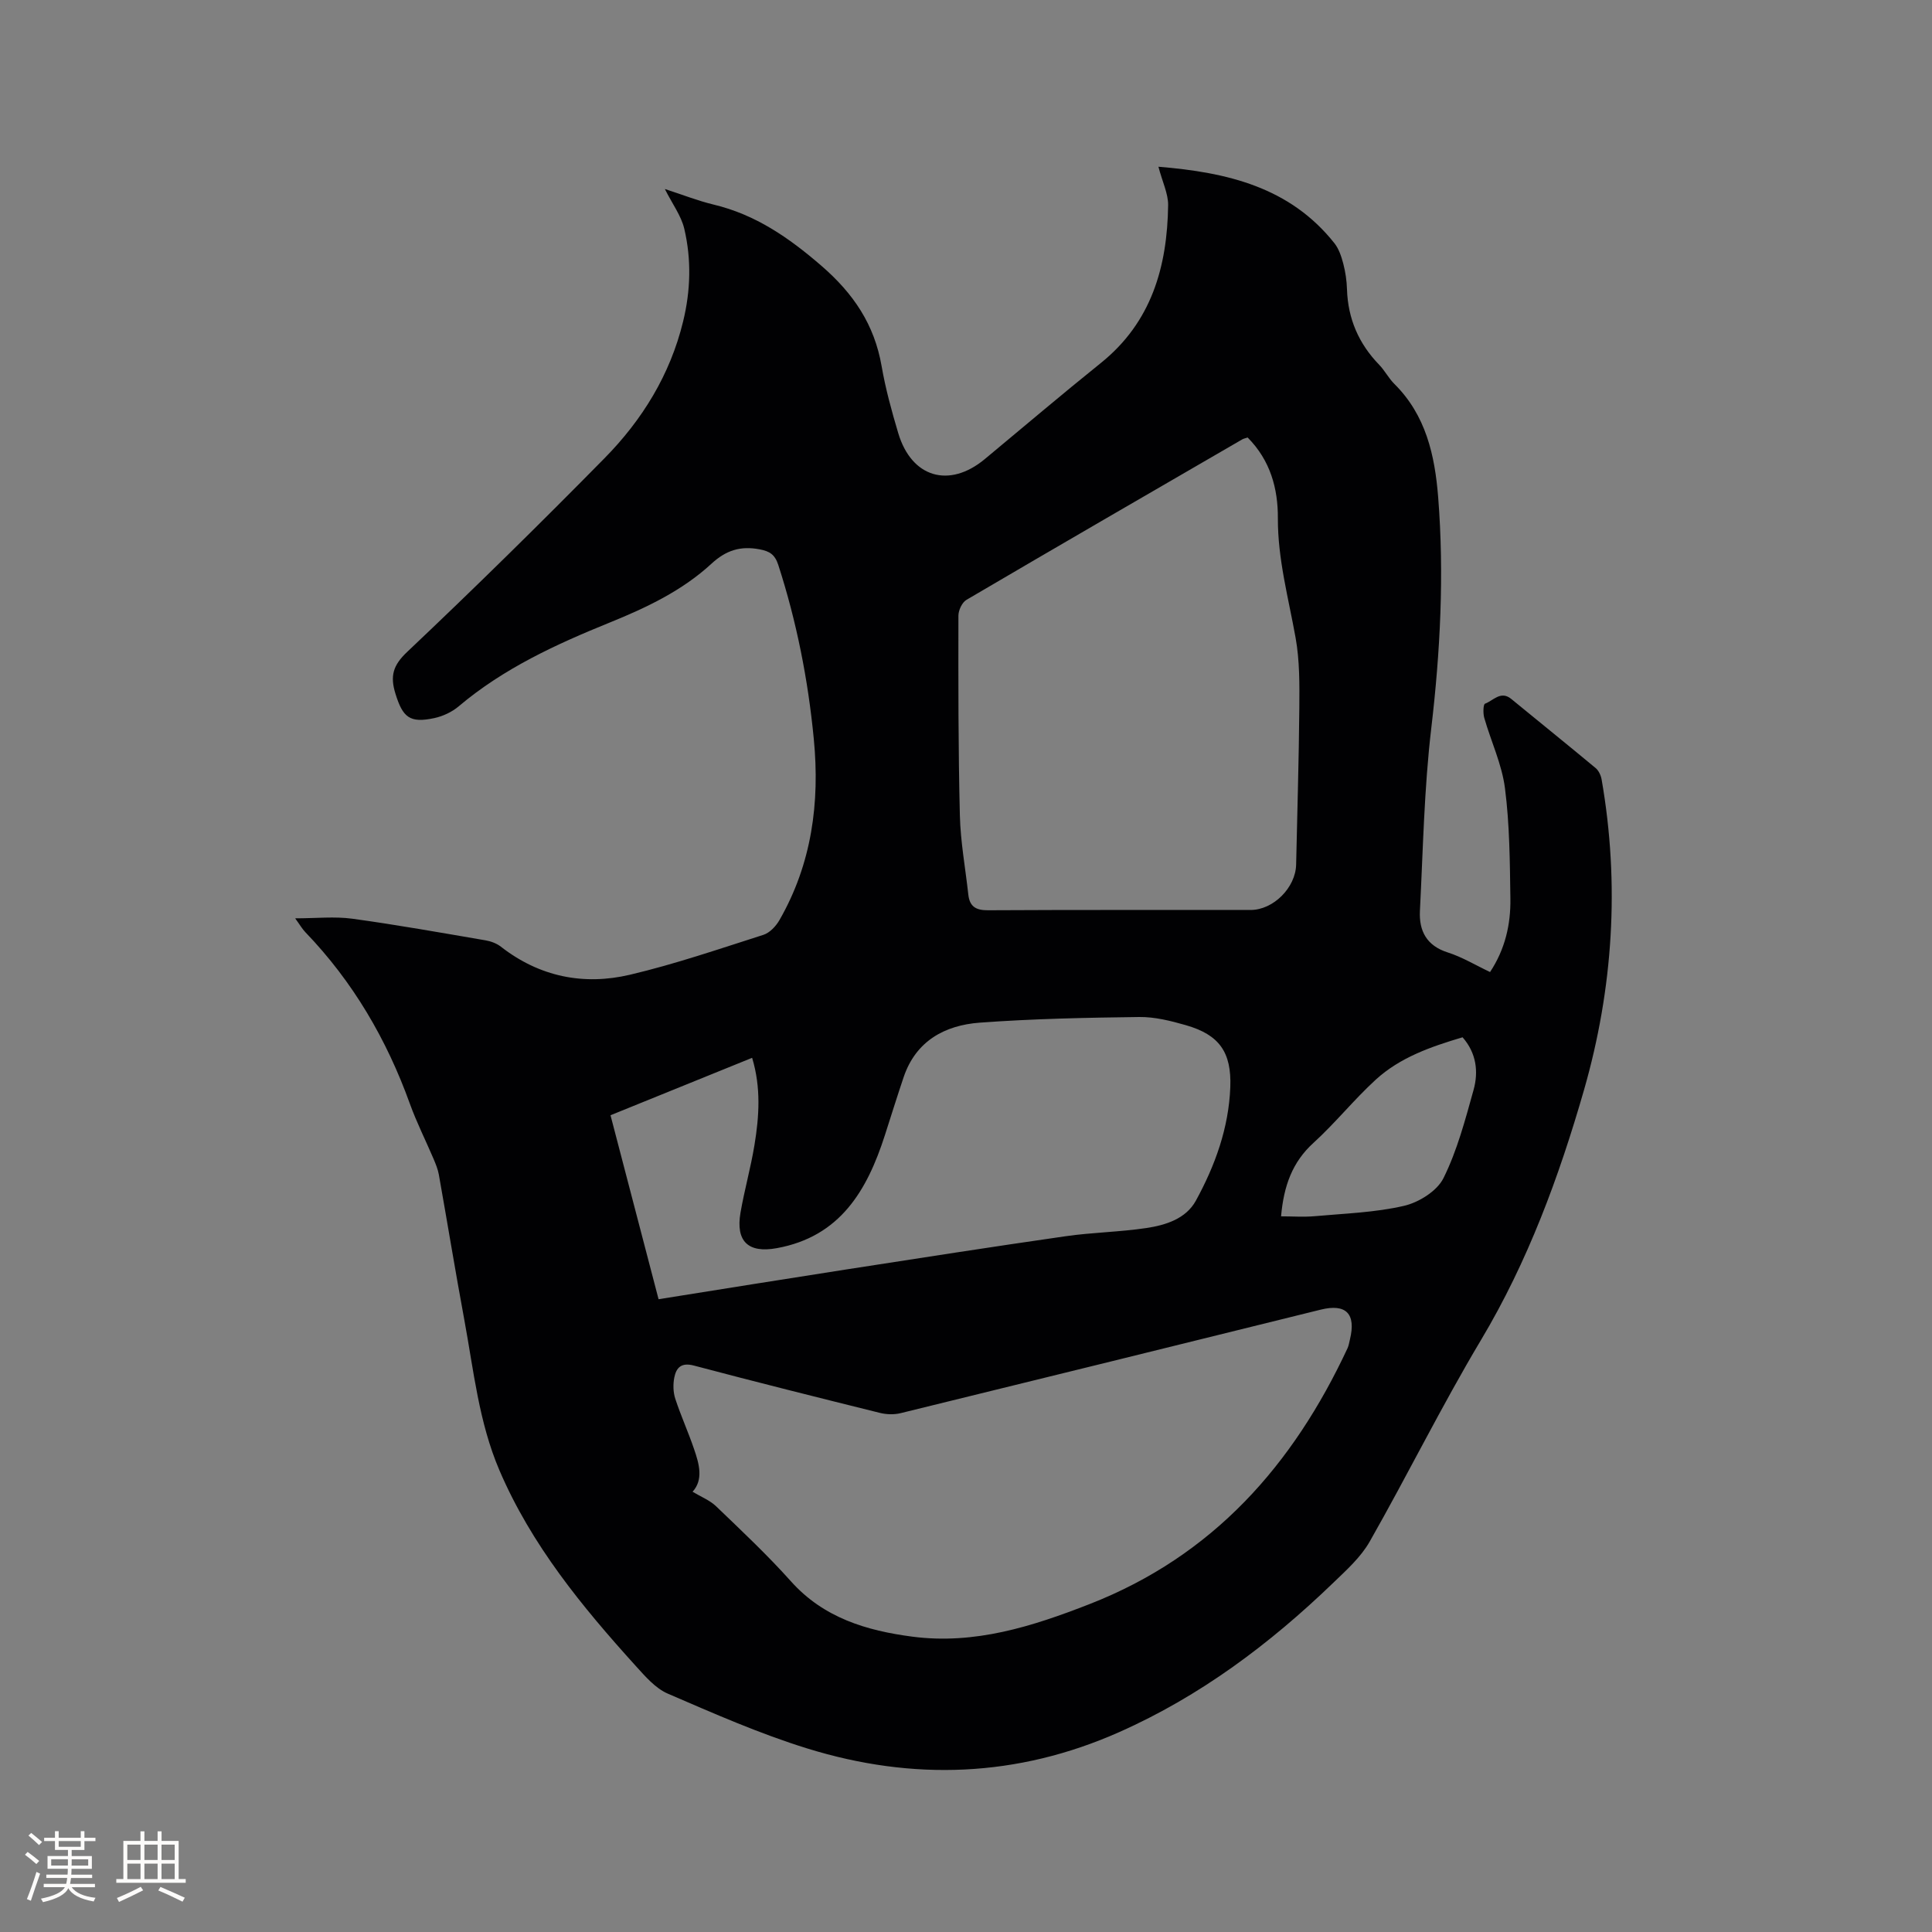 <svg enable-background="new 0 0 400 400" viewBox="0 0 400 400" xmlns="http://www.w3.org/2000/svg"><rect x="0" y="0" width="400" height="400" fill="#808080" stroke="none"/><path d="m239.84 34.52c14.27 1.17 27.22 4.22 36.44 15.84.92 1.16 1.44 2.75 1.83 4.22.45 1.73.72 3.55.77 5.34.2 6.09 2.44 11.25 6.67 15.61 1.17 1.21 1.96 2.8 3.16 3.98 6.52 6.48 8.36 14.76 9.05 23.45 1.26 16.02.44 31.93-1.44 47.9-1.47 12.49-1.7 25.13-2.34 37.71-.21 4.15 1.36 7.23 5.78 8.63 2.98.95 5.73 2.63 8.74 4.05 3.12-4.72 4.29-9.86 4.21-15.19-.11-7.63-.15-15.31-1.12-22.85-.63-4.96-2.89-9.7-4.29-14.58-.27-.94-.22-2.8.16-2.94 1.71-.63 3.25-2.77 5.43-.98 5.82 4.78 11.68 9.49 17.47 14.31.64.53 1.09 1.52 1.24 2.37 3.78 21.69 2.37 43.3-3.64 64.25-5.16 17.95-11.63 35.55-21.35 51.82-8.14 13.63-15.18 27.91-23.03 41.71-1.83 3.22-4.79 5.88-7.52 8.51-13.13 12.66-27.56 23.49-44.35 30.94-21.09 9.36-42.73 10.14-64.54 3.39-9.87-3.05-19.41-7.26-28.91-11.36-2.57-1.11-4.68-3.58-6.65-5.75-11.12-12.29-21.59-25.03-28.21-40.49-4.27-9.98-5.33-20.67-7.27-31.16-1.85-10-3.49-20.04-5.27-30.05-.2-1.13-.66-2.23-1.11-3.3-1.62-3.8-3.49-7.5-4.89-11.38-4.8-13.32-11.78-25.27-21.63-35.51-.64-.66-1.1-1.48-2.12-2.88 4.37 0 8.17-.42 11.83.08 9.23 1.26 18.41 2.91 27.6 4.48 1.1.19 2.29.63 3.16 1.31 7.99 6.23 17.12 8.07 26.72 5.81 9.34-2.2 18.47-5.34 27.63-8.26 1.32-.42 2.6-1.79 3.33-3.06 6.69-11.65 8.38-24.32 7.11-37.47-1.18-12.26-3.55-24.29-7.35-36.04-.71-2.19-1.8-2.86-3.89-3.25-3.93-.74-6.92.18-9.95 2.98-6.06 5.59-13.46 9.1-21.06 12.18-11.12 4.51-21.97 9.49-31.25 17.33-1.39 1.18-3.26 2.06-5.05 2.45-5.11 1.1-6.55-.13-8.07-5.06-1.11-3.6-.56-5.82 2.43-8.64 13.86-13.11 27.47-26.49 40.85-40.09 7.82-7.94 13.6-17.3 16.28-28.32 1.56-6.39 1.74-12.85.24-19.21-.64-2.7-2.46-5.11-4.02-8.22 3.65 1.18 6.82 2.44 10.11 3.23 8.67 2.08 15.53 6.82 22.26 12.63 6.69 5.78 11.01 12.19 12.51 20.82.81 4.68 2.08 9.3 3.44 13.86 2.75 9.22 10.55 11.5 17.92 5.38 8-6.64 15.91-13.37 24.01-19.88 10.52-8.45 13.77-19.95 13.95-32.7.02-2.39-1.2-4.84-2.01-7.95zm18.47 56.06c-.49.17-.81.22-1.08.37-19.06 11.05-38.13 22.08-57.13 33.24-.91.53-1.67 2.16-1.67 3.27-.02 13.78-.04 27.57.3 41.35.13 5.48 1.15 10.94 1.75 16.41.27 2.44 1.53 3.25 4.04 3.24 18.13-.1 36.27-.05 54.4-.06 4.72 0 9.33-4.64 9.43-9.4.23-10.81.57-21.62.66-32.43.04-4.85.08-9.79-.77-14.52-1.47-8.22-3.7-16.26-3.67-24.74.03-6.14-1.54-11.98-6.26-16.73zm-114.92 218.27c1.74 1.05 3.57 1.76 4.87 3.01 5.28 5.07 10.63 10.09 15.5 15.54 6.77 7.57 15.66 10.21 25.12 11.45 12.91 1.69 24.83-2.1 36.73-6.75 25.55-9.99 42.09-28.76 53.38-52.96.26-.56.35-1.21.5-1.82 1.3-5.34-.81-7.47-6.06-6.17-28.98 7.17-57.97 14.33-86.97 21.43-1.36.33-2.94.28-4.3-.06-12.85-3.19-25.69-6.4-38.48-9.79-2.62-.7-3.67.42-4.08 2.5-.27 1.4-.23 3.02.21 4.37 1.15 3.51 2.69 6.89 3.88 10.39 1.08 3.13 1.98 6.35-.3 8.86zm-7.04-39.86c13.19-2.1 25.94-4.16 38.71-6.14 15.17-2.35 30.35-4.72 45.55-6.9 5.55-.8 11.2-.87 16.74-1.7 4-.6 8.18-1.91 10.24-5.66 3.99-7.29 6.81-15.06 7.13-23.51.27-7.22-2.26-10.84-9.21-12.83-3.13-.9-6.44-1.73-9.66-1.69-11.01.14-22.04.36-33.01 1.17-7.24.54-13.23 3.79-15.76 11.31-1.35 4-2.6 8.03-3.89 12.04-3.67 11.4-9.25 20.96-22.37 23.34-5.89 1.07-8.53-1.38-7.51-7.34.81-4.69 2.12-9.29 2.89-13.99.98-5.94 1.38-11.93-.48-18.08-9.92 4.03-19.58 7.94-29.32 11.89 3.37 12.88 6.62 25.35 9.95 38.09zm128.88-17.16c2.33 0 4.66.17 6.96-.03 6.18-.56 12.47-.75 18.48-2.14 3.08-.71 6.85-3.06 8.18-5.73 2.84-5.71 4.5-12.05 6.23-18.25 1.07-3.83.57-7.69-2.27-10.92-6.61 1.96-12.95 4.18-17.96 8.76-4.52 4.13-8.38 8.98-12.91 13.1-4.38 3.98-6.15 8.89-6.71 15.21z" fill="#010103"/><g fill="#fcfbfa"><path d="m5.17 384 .55-.58c.85.61 1.65 1.24 2.4 1.87l-.59.64c-.83-.73-1.62-1.38-2.36-1.93m1.22 9.53-.82-.34c.71-1.76 1.37-3.64 1.98-5.63.24.13.5.25.76.36-.6 1.67-1.24 3.54-1.92 5.61m-.5-13.5.57-.54c.56.44 1.31 1.06 2.26 1.87l-.64.64c-.68-.66-1.41-1.32-2.19-1.97m3.25.46h2.24v-1.36h.77v1.36h4.57v-1.36h.76v1.36h2.28v.69h-2.28v1.84h-2.64v1.26h4.18v2.64h-4.21c0 .45-.02.86-.05 1.21h4.32v.69h-4.38c-.04.34-.1.75-.19 1.22h5.15v.69h-4.82c.87 1.19 2.51 1.92 4.93 2.19-.17.31-.3.57-.37.76-2.77-.49-4.52-1.41-5.26-2.76-.56 1.26-2.3 2.23-5.24 2.9-.12-.24-.26-.48-.43-.72 2.73-.55 4.38-1.34 4.96-2.38h-4.38v-.69h4.65c.1-.38.17-.79.21-1.22h-4.32v-.69h4.4c.03-.34.05-.75.05-1.21h-4.2v-2.64h4.23v-1.26h-2.69v-1.84h-2.24zm1.46 4.46v1.29h3.45c.01-.4.02-.57.01-.53v-.32-.45h-3.46zm1.55-2.59h4.57v-1.19h-4.57zm6.11 2.59h-3.42v.77c-.01.19-.01.37-.02.53h3.44z"/><path d="m32.63 379.16h.82v1.98h3.54v7.89h1.46v.78h-14.37v-.78h1.46v-7.89h3.54v-1.98h.82v1.98h2.73zm-3.49 11.48.5.73c-1.61.82-3.28 1.63-5 2.41-.13-.27-.28-.55-.44-.82 1.75-.72 3.4-1.49 4.94-2.32m-2.78-5.55h2.73v-3.18h-2.73zm0 3.95h2.73v-3.2h-2.73zm3.54-3.95h2.73v-3.18h-2.73zm0 3.95h2.73v-3.2h-2.73zm7.89 4.68c-1.84-.92-3.51-1.7-5.02-2.32l.45-.73c1.89.8 3.57 1.55 5.04 2.23zm-1.62-11.81h-2.73v3.18h2.73zm-2.73 7.13h2.73v-3.2h-2.73z"/></g></svg>